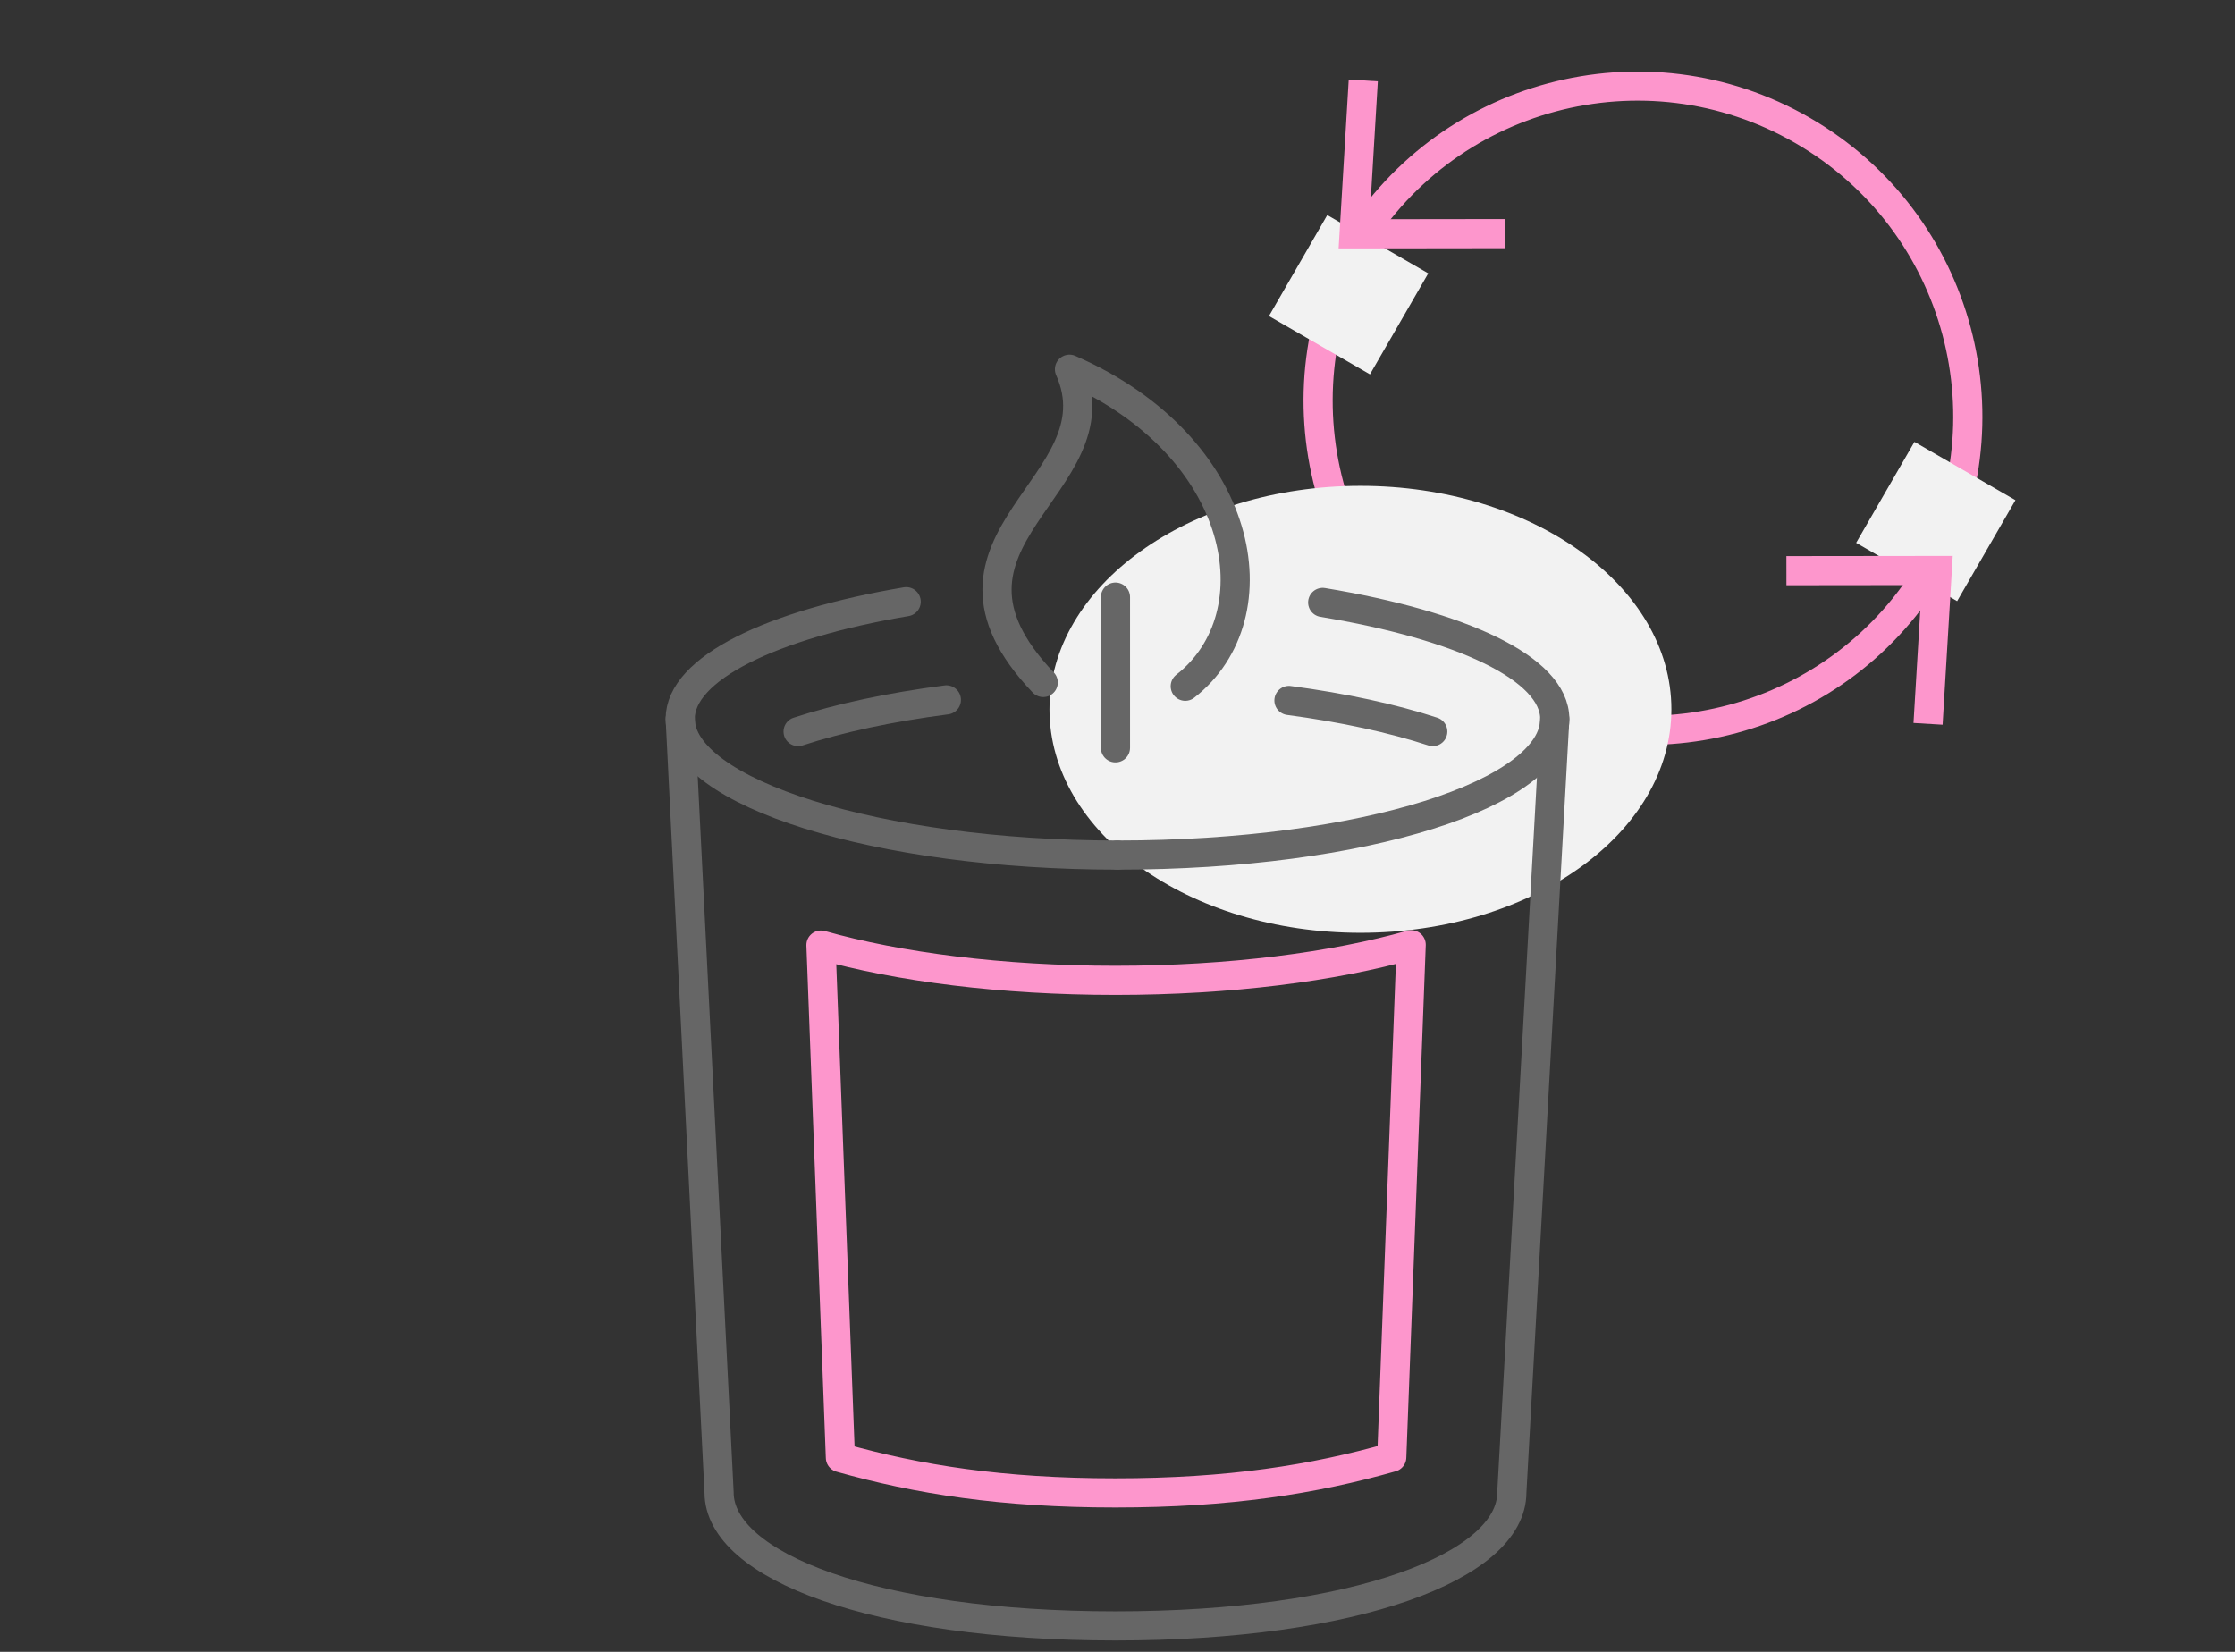 <?xml version="1.0" encoding="UTF-8"?> <svg xmlns="http://www.w3.org/2000/svg" width="115" height="85" viewBox="0 0 115 85" fill="none"><rect x="0" y="0" width="115" height="85" fill="#333333" stroke="none"/><path d="M70.108 12.113C65.413 20.244 68.181 30.631 76.29 35.312C84.399 39.994 94.778 37.198 99.473 29.067" stroke="#FD96CC" stroke-width="1.5" stroke-linecap="square" stroke-linejoin="round"></path><path d="M98.972 29.933C103.667 21.802 100.881 11.405 92.75 6.71C84.619 2.016 74.222 4.802 69.527 12.933" stroke="#FD96CC" stroke-width="1.5" stroke-linecap="square" stroke-linejoin="round"></path><rect x="73.49" y="14.067" width="6" height="6" transform="rotate(120 73.49 14.067)" fill="#F2F2F2"></rect><rect x="95.506" y="27.933" width="6" height="6" transform="rotate(-60 95.506 27.933)" fill="#F2F2F2"></rect><path d="M70.147 4.14L69.674 12.032L77.436 12.022" stroke="#FD96CC" stroke-width="1.5"></path><path d="M99.206 37.247L99.68 29.356L91.918 29.365" stroke="#FD96CC" stroke-width="1.5"></path><ellipse cx="70" cy="36.5" rx="16" ry="11.5" fill="#F2F2F2"></ellipse><path d="M60.986 35.312C65.669 31.655 64.106 22.953 55.029 19C57.694 24.986 46.654 27.738 53.678 35.119" stroke="#666666" stroke-width="1.5" stroke-linecap="round" stroke-linejoin="round"></path><path d="M57.395 30.726V38.481" stroke="#666666" stroke-width="1.5" stroke-linecap="round" stroke-linejoin="round"></path><path d="M57.5 44C45.131 44 35 40.781 35 36.987C35 34.391 39.697 32.131 46.627 30.962" stroke="#666666" stroke-width="1.5" stroke-linecap="round" stroke-linejoin="round"></path><path d="M57.5 44C70.204 44 80 40.825 80 37C80 34.383 75.175 32.178 68.058 31" stroke="#666666" stroke-width="1.5" stroke-linecap="round" stroke-linejoin="round"></path><path d="M48.695 36.014C45.788 36.39 43.194 36.949 41.066 37.644" stroke="#666666" stroke-width="1.5" stroke-linecap="round" stroke-linejoin="round"></path><path d="M73.722 37.644C71.651 36.967 69.136 36.419 66.322 36.044" stroke="#666666" stroke-width="1.5" stroke-linecap="round" stroke-linejoin="round"></path><path d="M35 36.987L37 76.797C37 80.591 45.026 83.666 57.395 83.666C69.764 83.666 77.79 80.591 77.79 76.797L80 37" stroke="#666666" stroke-width="1.5" stroke-linecap="round" stroke-linejoin="round"></path><path d="M57.393 50.446C51.546 50.446 46.23 49.758 42.242 48.631L43.242 75.007C47.23 76.132 51.547 76.821 57.393 76.821C63.24 76.821 67.617 76.124 71.612 74.987L72.612 48.614C68.617 49.75 63.272 50.446 57.393 50.446Z" stroke="#FD96CC" stroke-width="1.5" stroke-linecap="round" stroke-linejoin="round"></path></svg> 